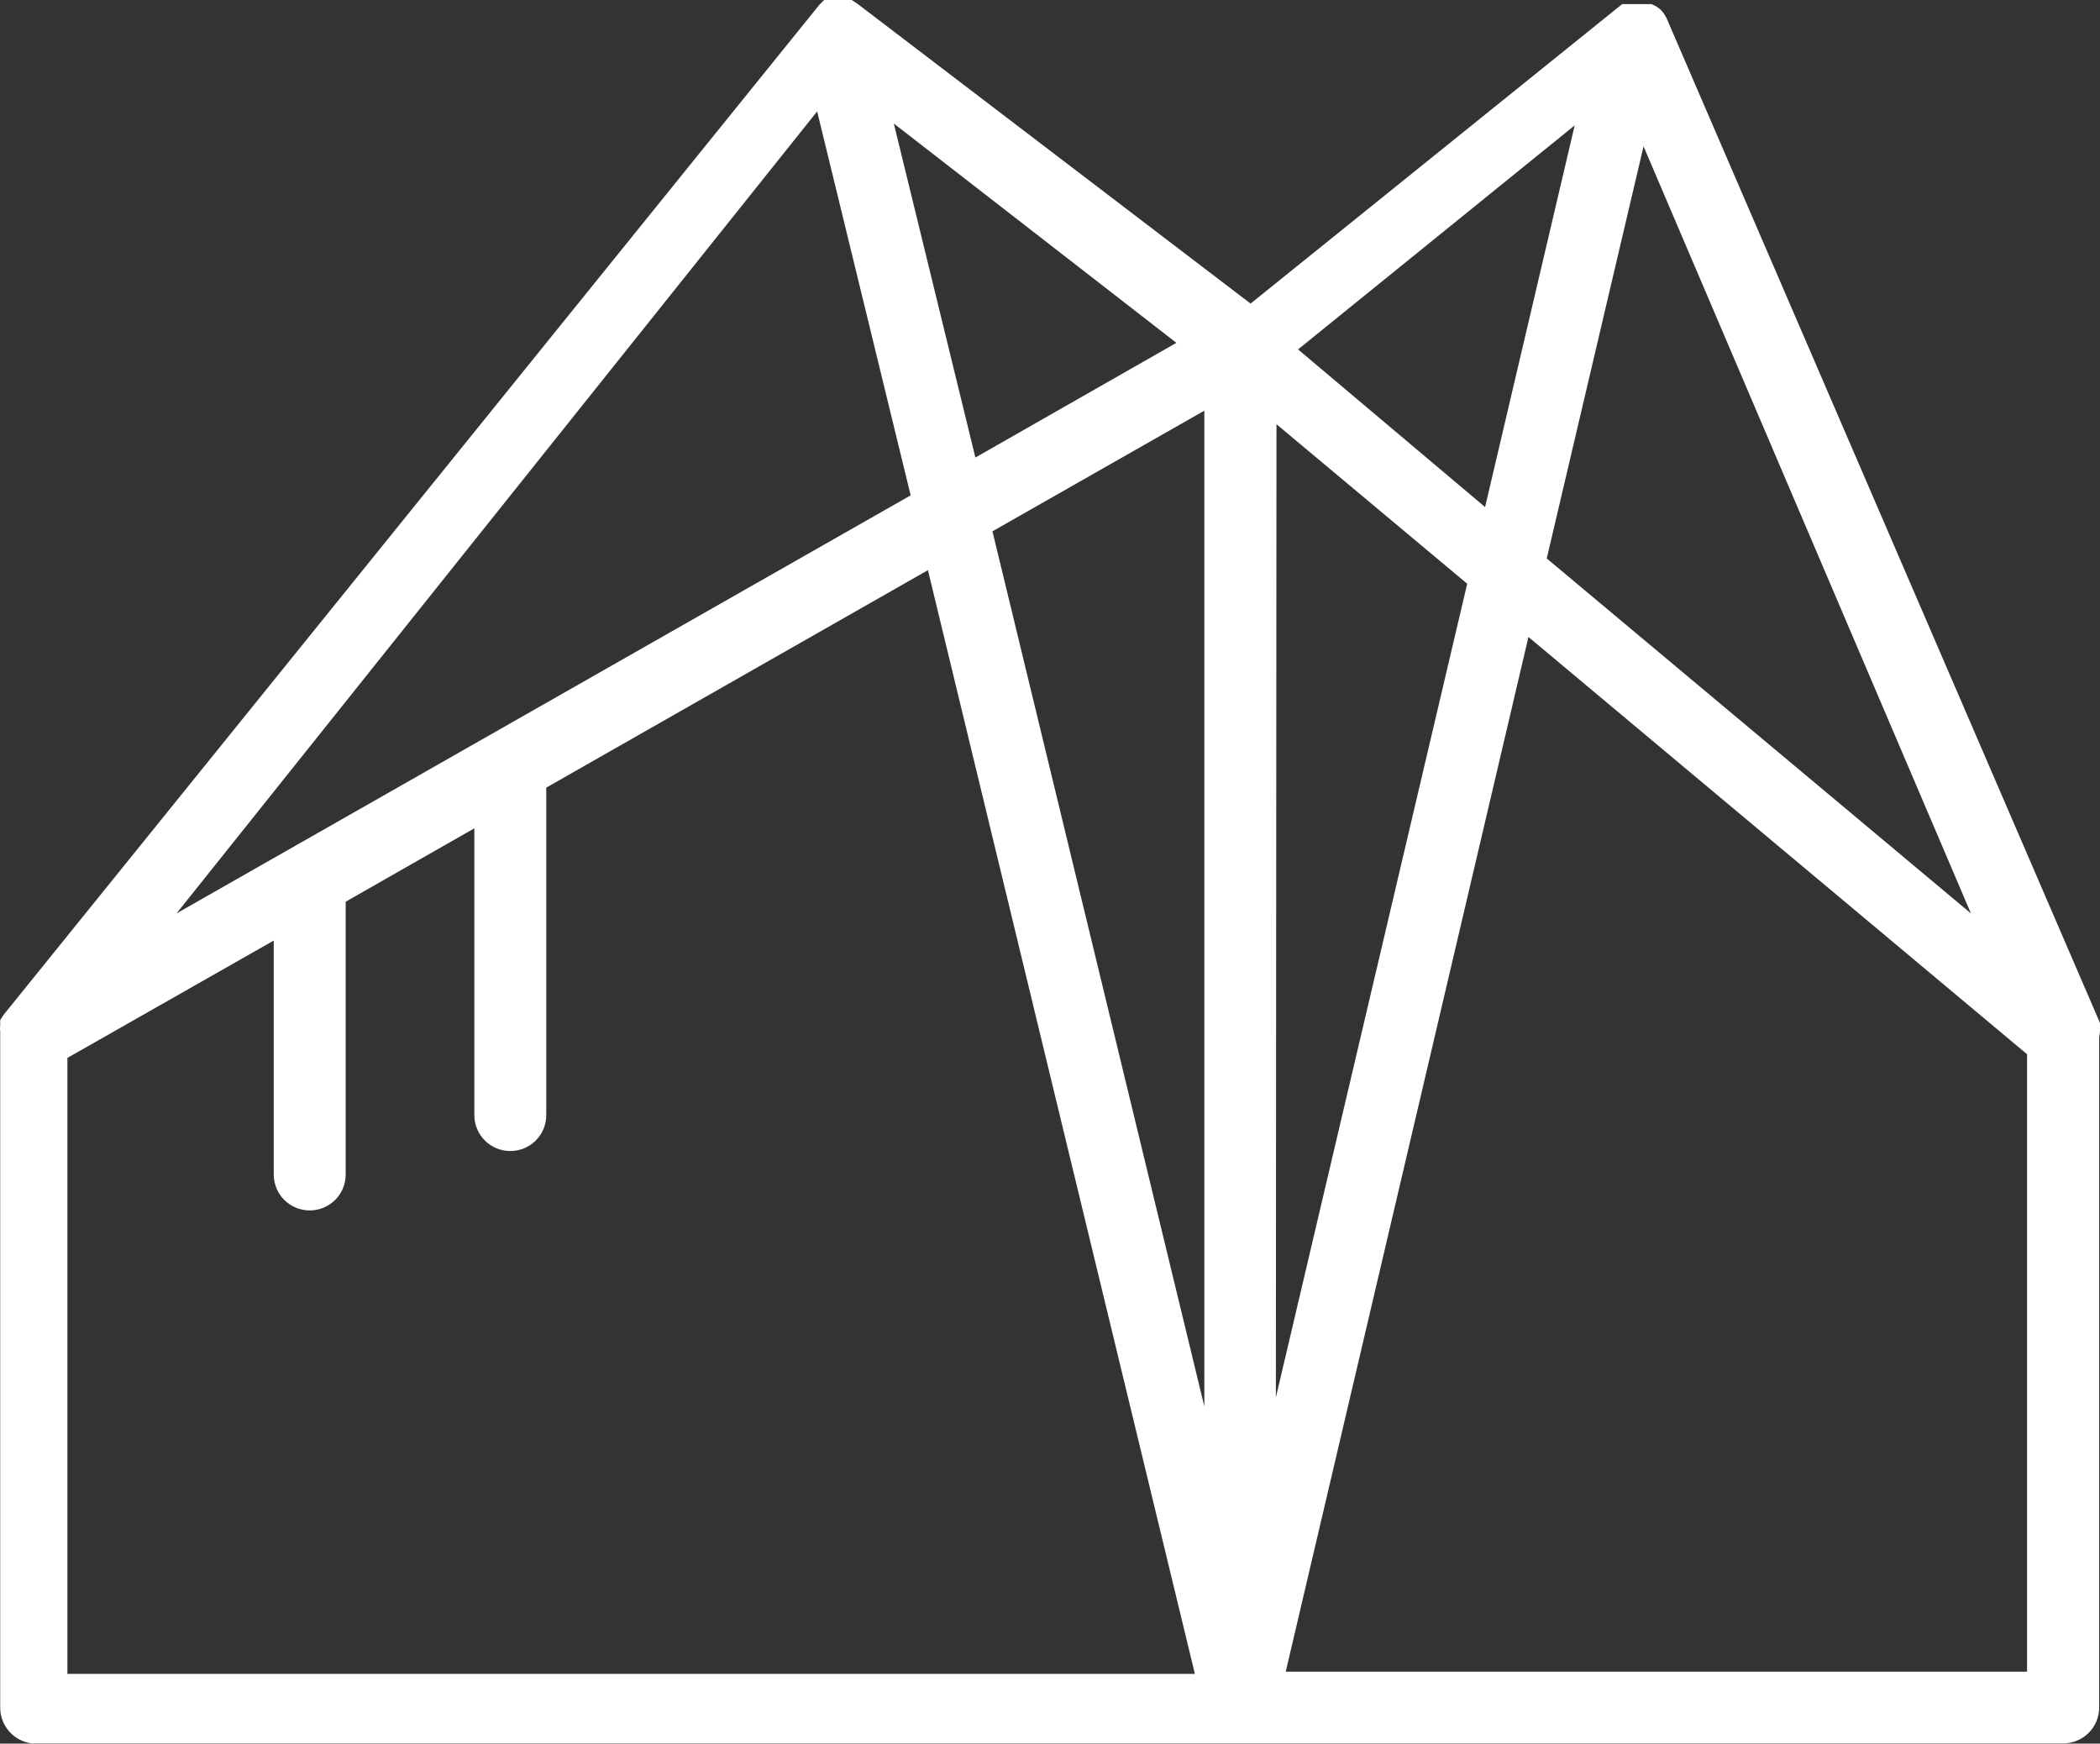 <?xml version="1.0" encoding="utf-8"?>
<!-- Generator: Adobe Illustrator 25.1.0, SVG Export Plug-In . SVG Version: 6.00 Build 0)  -->
<svg version="1.1" id="Layer_1" xmlns="http://www.w3.org/2000/svg" xmlns:xlink="http://www.w3.org/1999/xlink" x="0px" y="0px"
	 viewBox="0 0 1021.8 848.3" style="enable-background:new 0 0 1021.8 848.3;" xml:space="preserve">
<rect x="0" y="0" width="1021.8" height="848.3" fill="#333333" stroke="none"/>
<style type="text/css">
	.st0{fill:#FFFFFF;}
</style>
<path class="st0" d="M1021.8,500.9v-1.1c0-0.3,0-0.7,0-1s0-0.7,0-1.1L810.8,8.6l-1.4-2.3L808,4.7l-1.8-1.4L803.6,2h-14.3
	L608.5,147.7L416.9,1.6L414.4,0H401l-2.3,2.3L1.7,493.8l-1.6,2.5v2.5c0,0.4-0.1,1-0.1,1.5s0,1,0.1,1.5v-0.1l0,0v329v0.1
	c0,8.9,6.6,16.2,15.2,17.4h988.6c9.7,0,17.5-7.8,17.5-17.5v-326C1021.6,503.6,1021.8,502.2,1021.8,500.9L1021.8,500.9z M799.7,71.2
	L959,444.4L752.6,271.7L799.7,71.2z M722.6,246.7l-91-76.7L766.2,61L722.6,246.7z M586,684.3L482.9,258.5L586,199.8V684.3z
	 M621.1,206.4l92.8,77.6l-93.1,395.9L621.1,206.4z M572.4,166.8l-97.8,55.8L434.9,60.1L572.4,166.8z M85.9,444.4L397.6,54.2
	L443.1,241L85.9,444.4z M32.8,514.7l100.4-57.1v113.8c0,9.7,7.8,17.5,17.5,17.5s17.5-7.8,17.5-17.5V438.7l62.6-35.7v139.5
	c0,9.7,7.8,17.5,17.5,17.5c9.7,0,17.5-7.8,17.5-17.5V383.2l185.7-105.8l129.9,537H32.8V514.7z M986.3,813.3H625.6l118.1-503.4
	l242.6,203L986.3,813.3L986.3,813.3z"/>
</svg>
